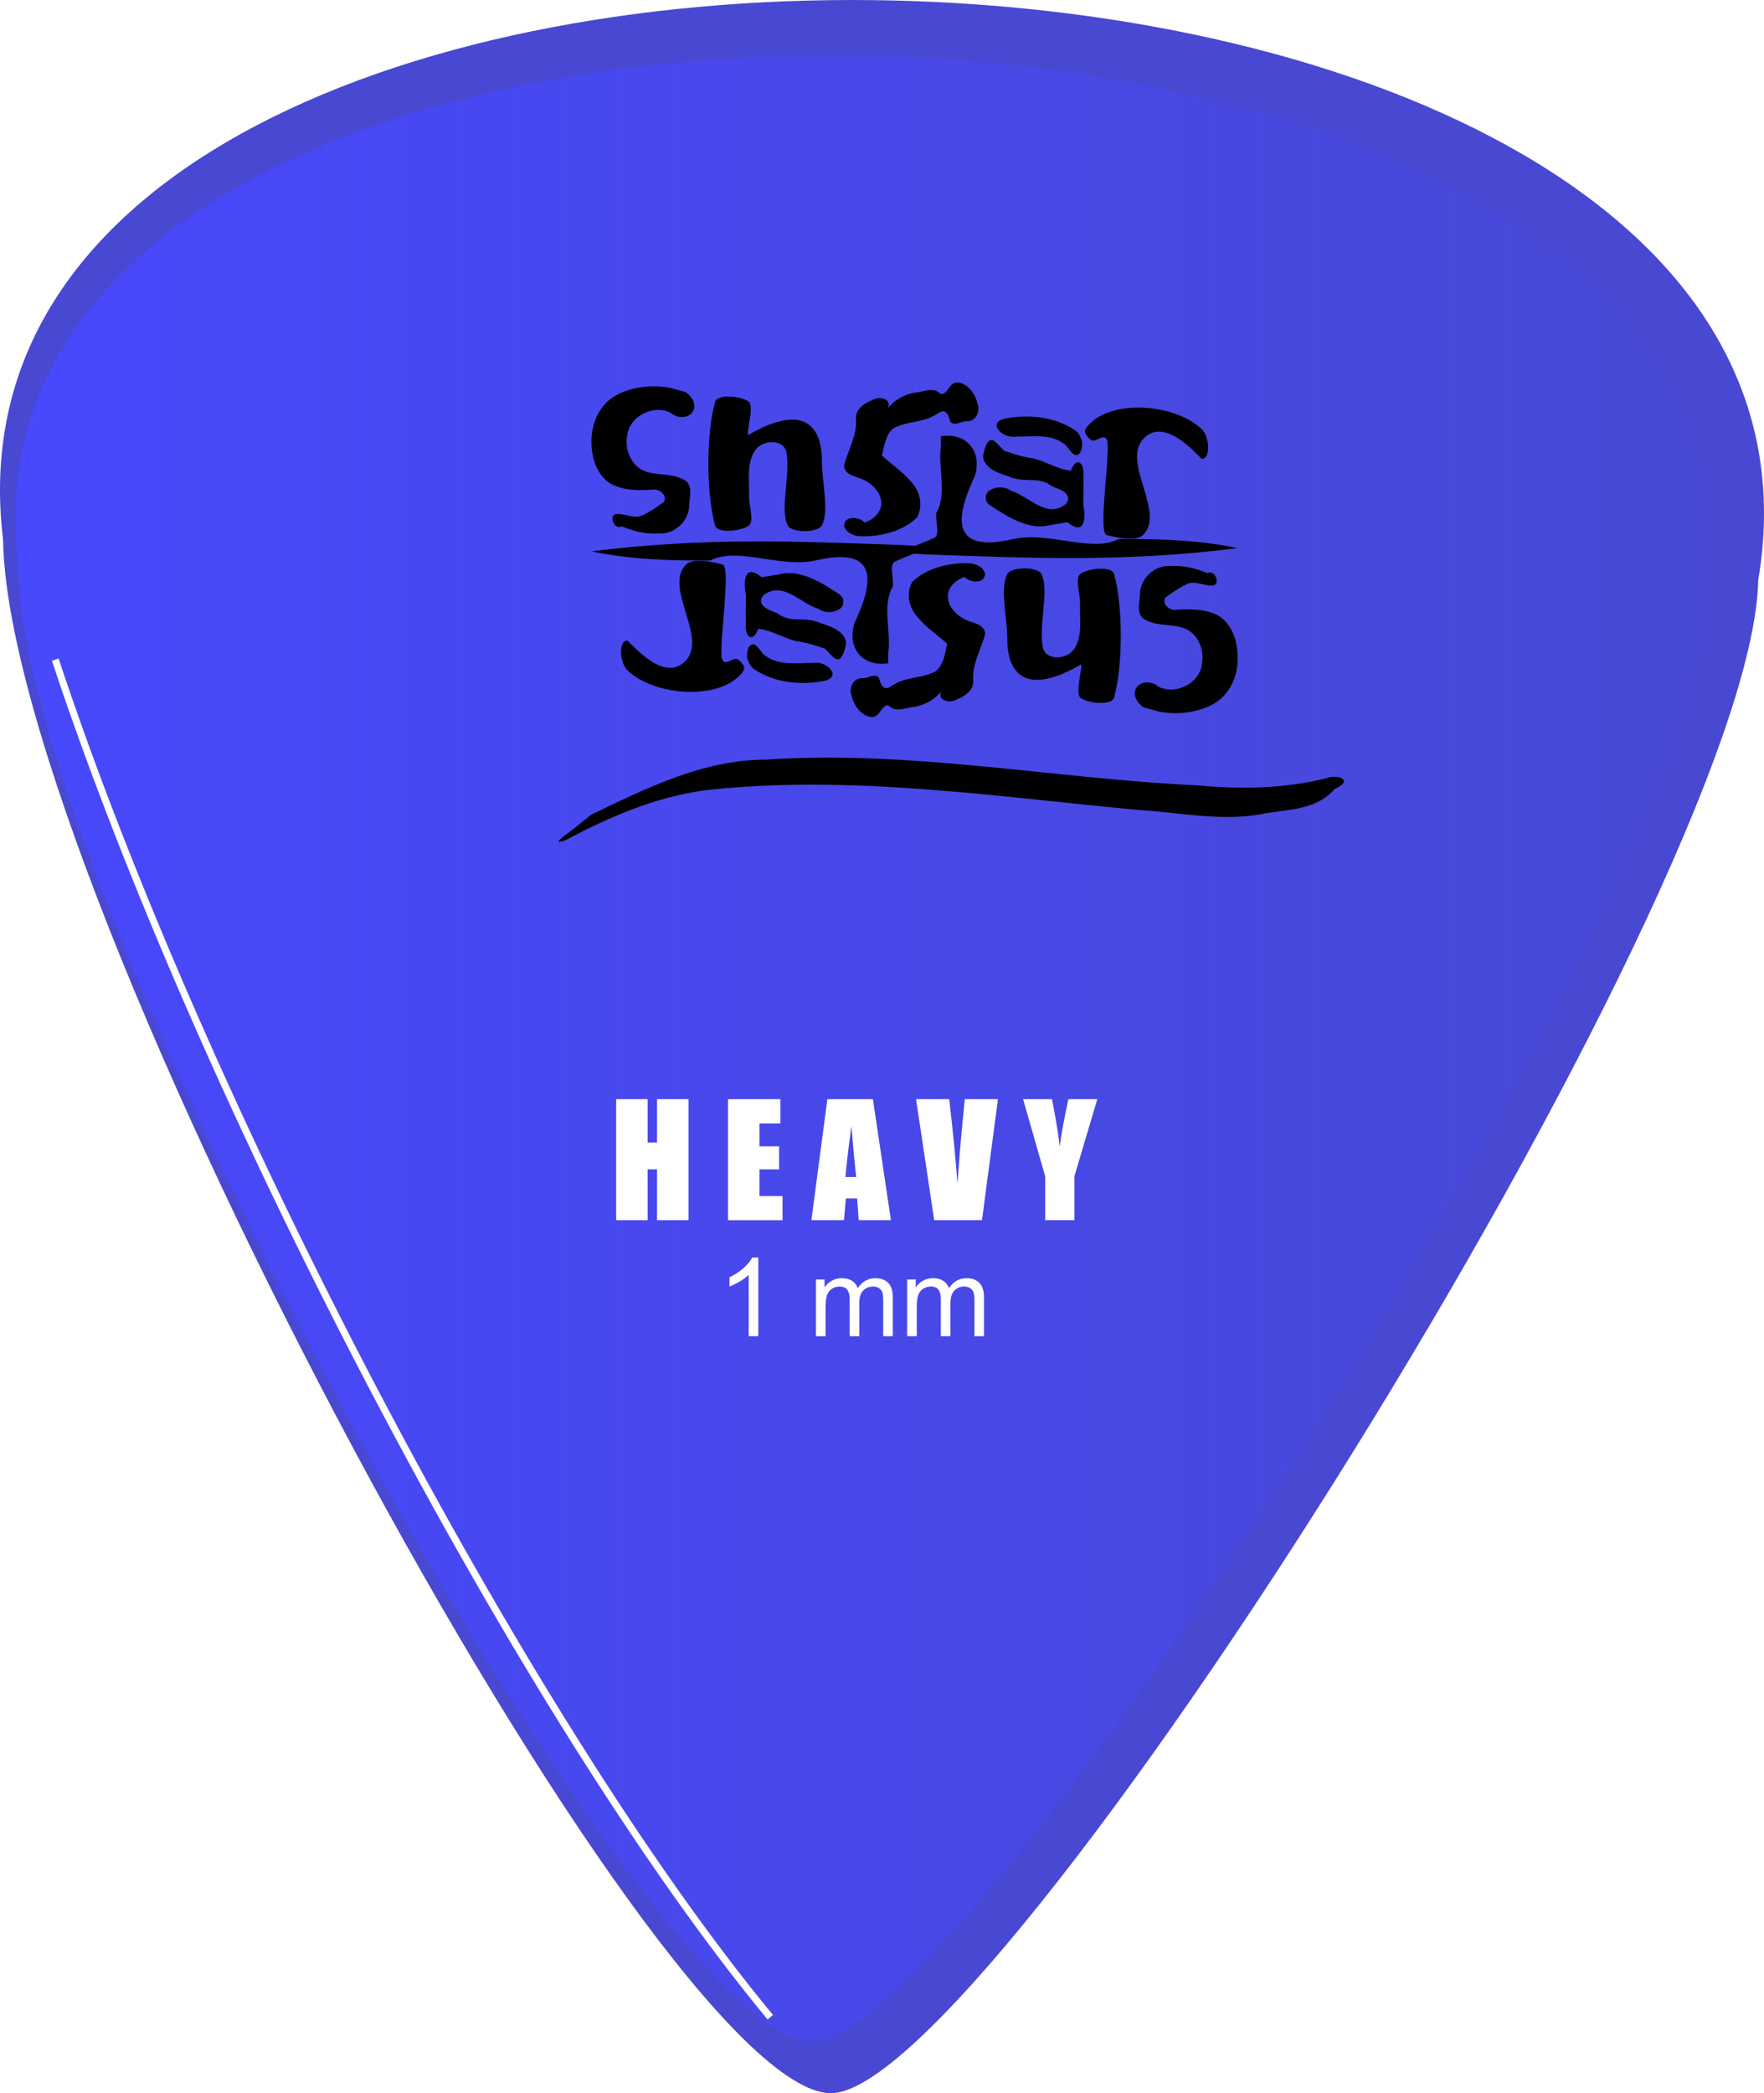 <?xml version="1.0"?><svg width="249.822" height="296.418" xmlns="http://www.w3.org/2000/svg" xmlns:xlink="http://www.w3.org/1999/xlink">
 <defs>
  <linearGradient id="linearGradient9287">
   <stop stop-color="#4848ff" id="stop9289" offset="0"/>
   <stop stop-color="#4848ff" stop-opacity="0" id="stop9291" offset="1"/>
  </linearGradient>
  <linearGradient gradientTransform="matrix(1,0,0,1.016,1.957,-2.671)" gradientUnits="userSpaceOnUse" y2="490.955" x2="477.989" y1="490.955" x1="238.48" id="linearGradient9293" xlink:href="#linearGradient9287"/>
  <linearGradient y2="490.955" x2="477.989" y1="490.955" x1="238.48" gradientTransform="matrix(1,0,0,1.016,1.957,-2.671)" gradientUnits="userSpaceOnUse" id="linearGradient9636" xlink:href="#linearGradient9287"/>
  <filter id="filter9648">
   <feGaussianBlur id="feGaussianBlur9650" stdDeviation="1.926"/>
  </filter>
  <linearGradient y2="490.955" x2="477.989" y1="490.955" x1="238.48" gradientTransform="matrix(1,0,0,1.016,1.957,-2.671)" gradientUnits="userSpaceOnUse" id="linearGradient2885" xlink:href="#linearGradient9287"/>
  <linearGradient y2="0.5" x2="1" y1="0.5" x1="0" id="linearGradient2902" xlink:href="#linearGradient9287"/>
  <symbol id="svg_12" height="120" width="230" xmlns:xlink="http://www.w3.org/1999/xlink">

   <g transform="translate(-223.027,-204.244)" id="svg_2">
    <g font-size="64px" font-style="normal" font-weight="bold" fill="#000000" font-family="Bitstream Vera Sans" transform="matrix(-1,0,0,-1,595.69,592.627)" id="svg_4">
     <path id="svg_10" d="m182.228,276.456c2.003,1.321 3.858,4.129 2.378,6.467c-1.577,2.4 -5.184,2.185 -7.16,0.42c-5.621,-2.974 -13.65,0.95 -14.423,7.349c-1.038,4.989 1.733,11.042 6.988,12.202c4.168,1.105 8.973,0.294 12.6,3.049c1.924,2.099 0.961,5.092 0.815,7.608c0.101,5.207 -4.763,9.839 -9.963,9.472c-4.201,0.308 -8.382,-0.743 -12.243,-2.332c-2.63,1.365 -4.674,-4.234 -1.341,-4.105c2.882,0.005 5.92,1.911 8.663,0.214c2.338,-1.149 4.461,-2.673 6.572,-4.186c1.275,-2.475 -2.011,-4.644 -4.249,-3.976c-4.663,0.231 -9.748,0.221 -13.836,-2.337c-4.772,-3.46 -6.16,-9.846 -5.707,-15.439c0.408,-5.557 3.434,-11.09 8.537,-13.617c4.867,-2.449 10.547,-3.142 15.913,-2.415c0.372,0.055 0.742,0.118 1.112,0.188"/>
     <path id="svg_9" d="m227.134,320.362c-1.296,2.454 -9.998,2.55 -11.25,0c-2.663,-5.424 0.912,-16.093 -0.406,-23.935c-0.775,-4.614 -7.817,-4.384 -10.256,-0.87c-3.025,4.358 -1.903,9.98 -2.066,14.936c-0.108,3.288 1.73,8.328 -0.022,9.869c-1.986,1.748 -10.382,2.924 -11.188,0c-2.924,-10.618 -2.924,-30.007 0,-40.625c0.805,-2.924 9.286,-1.827 11.188,0c1.827,1.756 -1.423,11.617 0,10.75c3.087,-1.882 14.867,-8.439 20.577,-2.536c2.821,2.917 3.405,7.222 3.423,11.098c0.034,7.104 2.454,16.663 -0,21.312z"/>
     <path id="svg_8" d="m275.101,286.105c2.676,-0.064 4.214,-3.133 3.377,-5.5c-0.689,-3.284 -2.969,-6.822 -6.523,-7.317c-2.877,-0.335 -3.34,4.177 -5.737,3.841c-2.133,-2.625 -5.988,-0.596 -8.885,-0.422c-3.276,0.698 -6.363,2.404 -8.447,5.052c1.381,-3.123 -2.802,-3.987 -4.92,-2.758c-2.652,1 -5.781,3.001 -5.614,6.218c0.458,5.411 -2.544,10.216 -3.879,15.274c-0.082,3.416 3.95,3.677 6.277,4.793c3.358,1.564 6.674,5.006 5.81,8.999c-0.643,2.557 -2.957,4.336 -5.356,5.157c-1.761,-2.004 -6.812,-2.398 -6.729,1.15c0.759,2.505 3.768,3.48 6.162,3.363c6.352,-0.016 13.104,-1.664 17.798,-6.177c2.169,-3.771 1.031,-8.674 -1.874,-11.725c-2.784,-3.343 -6.461,-5.746 -9.648,-8.664c0.775,-3.174 1.089,-6.845 3.826,-9.047c5.249,-2.698 9.79,-1.414 15.048,-5.164c2.501,-1.417 3.174,1.492 3.678,3.149c1.76,1.487 3.755,-0.573 5.637,-0.225z"/>
     <path id="svg_7" d="m266.339,290.99c8.478,-1.261 13.598,4.981 11.185,13.086c-6.063,12.839 -8.766,25.749 12.537,20.817c11.634,-2.694 26.169,4.646 34.772,-0.039c13.129,-0.113 26.359,0.302 39.252,2.991c-37.627,4.836 -71.084,3.104 -96.262,2.312c-20.941,-0.659 -13.533,-1.161 -3.659,-5.69c1.806,-0.828 0.511,-4.611 0.618,-8.109c3.757,-6.432 0.494,-14.728 1.558,-21.989c0,-1.126 -0,-2.252 0,-3.378l0,-0l0,0z"/>
     <path id="svg_6" d="m291.304,291.094c-2.549,0.458 -5.597,-0.761 -6.601,-3.244c-0.287,-1.87 1.891,-2.573 3.361,-2.786c7.573,-1.28 15.828,-0.433 22.334,3.906c1.362,0.834 1.945,2.349 2.406,3.784c0.185,1.59 -0.163,4.848 -2.391,4.414c-1.654,-0.967 -2.283,-3.026 -3.989,-3.969c-4.448,-3.05 -10.068,-2.035 -15.119,-2.105zm-4.083,4.736c3.116,1.057 6.269,2.057 9.541,2.482c4.235,1.015 7.998,3.604 12.387,4.032c1.782,-4.796 4.566,-2.911 4.089,2.042c0.162,3.022 -0.053,6.05 -0.017,9.073c0.945,4.937 0.365,10.408 -5.207,5.853c-2.316,0.47 -4.679,0.663 -6.982,1.216c-6.34,1.1 -13.353,-3.319 -18.829,-7.001c-1.582,-1.222 -1.421,-4.146 0.565,-4.859c2.056,-1.266 4.823,-1.03 6.768,0.34c4.657,1.424 9.582,6.754 14.48,5.946c1.854,-0.362 4.738,-1.638 4.178,-3.96c-0.887,-2.341 -3.684,-2.612 -5.584,-3.724c-1.749,-1.319 -3.904,-1.796 -6.058,-1.807c-2.711,-0.057 -5.506,-0.1 -8.011,-1.272c-2.985,-0.97 -6.452,-2.052 -7.982,-5.052c-0.251,-0.621 -0.354,-1.303 -0.283,-1.969c1.841,-8.708 4.379,-3.609 6.945,-1.34z"/>
     <path id="svg_5" d="m320.902,323.505c-3.073,-0.768 1.751,-29.357 0,-31.562c-1.554,-1.958 -3.732,1.768 -5.5,0c-2.143,-2.143 -2.143,-2.95 0,-5.094c8.25,-8.25 28.75,-6.25 37,2c2.143,2.143 2.996,9.179 0,9.639c-0.697,0.107 -12.058,-14.709 -19.469,-6.546c-7.071,7.79 7.439,24.123 0,31.562c-2.836,2.836 -12.031,0 -12.031,0z"/>
    </g>
    <use height="1052.362" width="744.094" transform="matrix(-1,0,0,-1,676.053,528.487)" id="svg_3" xlink:href="#svg_4" y="0" x="0"/>
   </g>
  </symbol>
 </defs>
 <g>
  <title>Layer 1</title>
  <path fill="#4848d2" d="m0.434,76.417c-12.908,-106.133 266.373,-99.365 248.571,5.714c-0.853,43.866 -108.872,214.78 -131.429,214.286c-24.951,-0.547 -116.321,-170.029 -117.143,-220l-0,0z" id="path8625"/>
  <path fill="url(#linearGradient2902)" d="m2.573,80.312c-12.375,-100.704 255.376,-94.282 238.31,5.422c-0.817,41.622 -104.377,203.792 -126.003,203.323c-23.921,-0.519 -111.519,-161.331 -112.307,-208.745z" id="path8625-8"/>
  <g font-size="21.68px" font-style="normal" font-weight="bold" fill="#ffffff" font-family="Impact" id="text8674">
   <path d="m97.508,155.654l0,17.139l-4.457,0l0,-7.199l-1.334,0l0,7.199l-4.457,0l0,-17.139l4.457,0l0,6.129l1.334,0l0,-6.129l4.457,0" id="path2931"/>
   <path d="m103.098,155.654l7.431,0l0,3.43l-2.975,0l0,3.25l2.784,0l0,3.261l-2.784,0l0,3.769l3.271,0l0,3.43l-7.728,0l0,-17.139" id="path2933"/>
   <path d="m123.624,155.654l2.551,17.139l-4.563,0l-0.222,-3.081l-1.599,0l-0.265,3.081l-4.616,0l2.265,-17.139l6.447,0m-2.361,11.02c-0.226,-1.941 -0.452,-4.337 -0.678,-7.188c-0.452,3.275 -0.734,5.671 -0.847,7.188l1.524,0" id="path2935"/>
   <path d="m141.335,155.654l-2.265,17.139l-6.765,0l-2.572,-17.139l4.7,0c0.543,4.721 0.932,8.712 1.164,11.973c0.233,-3.296 0.476,-6.225 0.73,-8.787l0.307,-3.186l4.7,0" id="path2937"/>
   <path d="m155.404,155.654l-3.25,10.936l0,6.203l-4.129,0l0,-6.203l-3.134,-10.936l4.097,0c0.642,3.338 1.002,5.586 1.08,6.743c0.247,-1.828 0.66,-4.076 1.239,-6.743l4.097,0" id="path2939"/>
  </g>
  <g font-size="15.486px" font-style="normal" font-weight="normal" fill="#ffffff" font-family="Arial" id="text8678">
   <path d="m107.393,189.218l-1.361,0l0,-8.673c-0.328,0.313 -0.759,0.625 -1.293,0.938c-0.529,0.313 -1.006,0.547 -1.429,0.703l0,-1.316c0.761,-0.358 1.427,-0.791 1.996,-1.301c0.57,-0.509 0.973,-1.003 1.21,-1.482l0.877,0l0,11.131" id="path2942"/>
   <path d="m115.559,189.218l0,-8.03l1.217,0l0,1.127c0.252,-0.393 0.587,-0.708 1.006,-0.945c0.418,-0.242 0.895,-0.363 1.429,-0.363c0.595,0 1.081,0.124 1.459,0.371c0.383,0.247 0.653,0.592 0.809,1.036c0.635,-0.938 1.462,-1.406 2.48,-1.406c0.796,0 1.409,0.222 1.837,0.665c0.428,0.439 0.643,1.117 0.643,2.034l0,5.512l-1.354,0l0,-5.059c0,-0.544 -0.045,-0.935 -0.136,-1.172c-0.086,-0.242 -0.245,-0.436 -0.476,-0.582c-0.232,-0.146 -0.504,-0.219 -0.817,-0.219c-0.565,0 -1.033,0.189 -1.406,0.567c-0.373,0.373 -0.56,0.973 -0.56,1.8l0,4.665l-1.361,0l0,-5.217c0,-0.605 -0.111,-1.059 -0.333,-1.361c-0.222,-0.302 -0.585,-0.454 -1.089,-0.454c-0.383,0 -0.738,0.101 -1.066,0.302c-0.323,0.202 -0.557,0.497 -0.703,0.885c-0.146,0.388 -0.219,0.948 -0.219,1.679l0,4.166l-1.361,0" id="path2944"/>
   <path d="m128.474,189.218l0,-8.03l1.217,0l0,1.127c0.252,-0.393 0.587,-0.708 1.006,-0.945c0.418,-0.242 0.895,-0.363 1.429,-0.363c0.595,0 1.081,0.124 1.459,0.371c0.383,0.247 0.653,0.592 0.809,1.036c0.635,-0.938 1.462,-1.406 2.48,-1.406c0.796,0 1.409,0.222 1.837,0.665c0.428,0.439 0.643,1.117 0.643,2.034l0,5.512l-1.354,0l0,-5.059c-0,-0.544 -0.045,-0.935 -0.136,-1.172c-0.086,-0.242 -0.245,-0.436 -0.476,-0.582c-0.232,-0.146 -0.504,-0.219 -0.817,-0.219c-0.565,0 -1.033,0.189 -1.406,0.567c-0.373,0.373 -0.56,0.973 -0.56,1.8l0,4.665l-1.361,0l0,-5.217c-0,-0.605 -0.111,-1.059 -0.333,-1.361c-0.222,-0.302 -0.585,-0.454 -1.089,-0.454c-0.383,0 -0.738,0.101 -1.066,0.302c-0.323,0.202 -0.557,0.497 -0.703,0.885c-0.146,0.388 -0.219,0.948 -0.219,1.679l0,4.166l-1.361,0" id="path2946"/>
  </g>
  <path fill="#000000" fill-rule="nonzero" stroke-width="0.5" id="path8700" d="m83.745,115.354c7.806,-3.739 15.875,-7.785 24.743,-7.78c20.484,-1.396 40.774,2.702 61.182,3.646c6.043,0.549 12.17,0.483 18.083,-0.995c1.78,-0.697 4.054,0.311 1.268,1.486c-2.471,2.916 -6.25,2.877 -9.703,3.449c-6.001,1.279 -12.049,-0.1 -18.065,-0.462c-20.378,-1.891 -40.905,-5.063 -61.385,-2.792c-6.994,0.947 -13.545,3.755 -19.725,7.048c-3.003,1.149 1.457,-1.712 2.187,-2.467c0.471,-0.377 0.943,-0.754 1.414,-1.131z"/>
  <path fill="none" stroke="#ffffff" stroke-width="1px" filter="url(#filter9648)" d="m7.827,93.411c20.489,62.022 66.267,149.948 101.259,192.245" id="path9638"/>
  <use fill="#ffffff" x="186.224" y="121.045" transform="matrix(0.43 0 0 0.43 0 0)" xlink:href="#svg_12" id="svg_14"/>
 </g>
</svg>